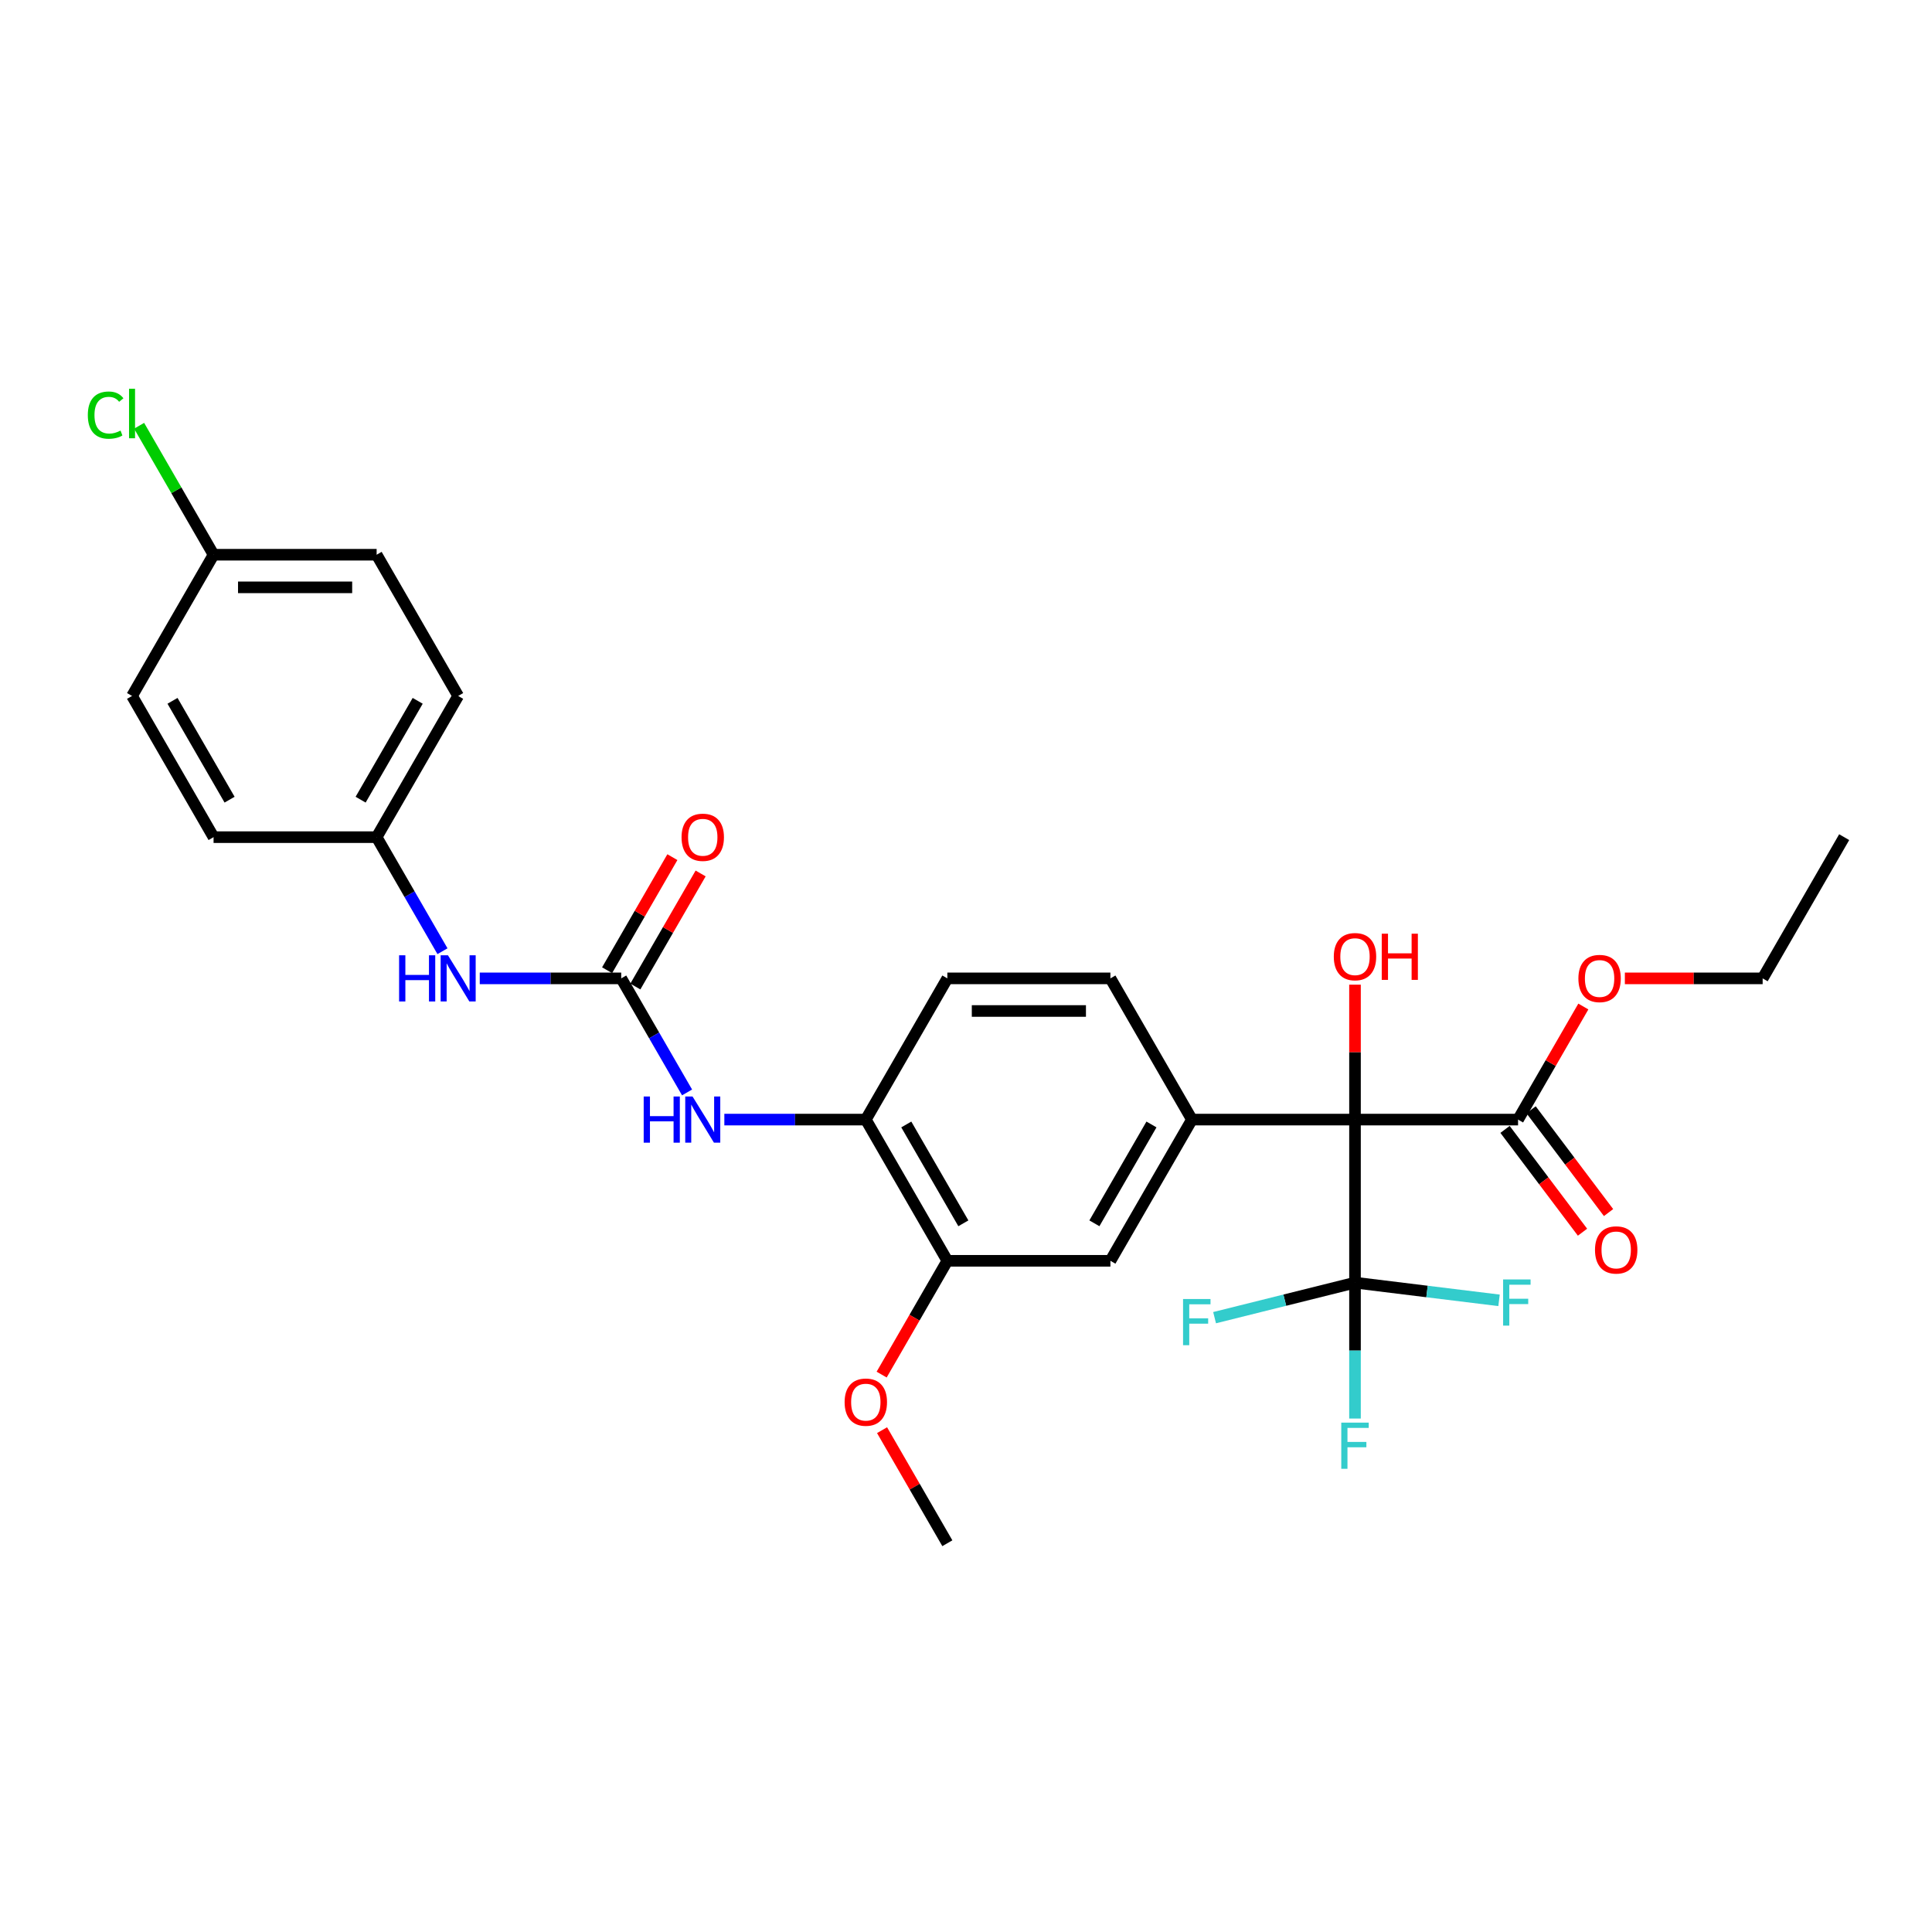 <?xml version='1.0' encoding='iso-8859-1'?>
<svg version='1.1' baseProfile='full'
              xmlns='http://www.w3.org/2000/svg'
                      xmlns:rdkit='http://www.rdkit.org/xml'
                      xmlns:xlink='http://www.w3.org/1999/xlink'
                  xml:space='preserve'
width='1000px' height='1000px' viewBox='0 0 1000 1000'>
<!-- END OF HEADER -->
<rect style='opacity:1.0;fill:#FFFFFF;stroke:none' width='1000' height='1000' x='0' y='0'> </rect>
<path class='bond-0' d='M 701.345,579.499 L 701.345,663.899' style='fill:none;fill-rule:evenodd;stroke:#000000;stroke-width:6px;stroke-linecap:butt;stroke-linejoin:miter;stroke-opacity:1' />
<path class='bond-1' d='M 701.345,579.499 L 616.945,579.499' style='fill:none;fill-rule:evenodd;stroke:#000000;stroke-width:6px;stroke-linecap:butt;stroke-linejoin:miter;stroke-opacity:1' />
<path class='bond-3' d='M 701.345,579.499 L 785.745,579.499' style='fill:none;fill-rule:evenodd;stroke:#000000;stroke-width:6px;stroke-linecap:butt;stroke-linejoin:miter;stroke-opacity:1' />
<path class='bond-16' d='M 701.345,579.499 L 701.345,544.582' style='fill:none;fill-rule:evenodd;stroke:#000000;stroke-width:6px;stroke-linecap:butt;stroke-linejoin:miter;stroke-opacity:1' />
<path class='bond-16' d='M 701.345,544.582 L 701.345,509.666' style='fill:none;fill-rule:evenodd;stroke:#FF0000;stroke-width:6px;stroke-linecap:butt;stroke-linejoin:miter;stroke-opacity:1' />
<path class='bond-13' d='M 701.345,663.899 L 701.345,699.068' style='fill:none;fill-rule:evenodd;stroke:#000000;stroke-width:6px;stroke-linecap:butt;stroke-linejoin:miter;stroke-opacity:1' />
<path class='bond-13' d='M 701.345,699.068 L 701.345,734.238' style='fill:none;fill-rule:evenodd;stroke:#33CCCC;stroke-width:6px;stroke-linecap:butt;stroke-linejoin:miter;stroke-opacity:1' />
<path class='bond-14' d='M 701.345,663.899 L 738.622,668.477' style='fill:none;fill-rule:evenodd;stroke:#000000;stroke-width:6px;stroke-linecap:butt;stroke-linejoin:miter;stroke-opacity:1' />
<path class='bond-14' d='M 738.622,668.477 L 775.899,673.055' style='fill:none;fill-rule:evenodd;stroke:#33CCCC;stroke-width:6px;stroke-linecap:butt;stroke-linejoin:miter;stroke-opacity:1' />
<path class='bond-15' d='M 701.345,663.899 L 665.007,672.961' style='fill:none;fill-rule:evenodd;stroke:#000000;stroke-width:6px;stroke-linecap:butt;stroke-linejoin:miter;stroke-opacity:1' />
<path class='bond-15' d='M 665.007,672.961 L 628.669,682.023' style='fill:none;fill-rule:evenodd;stroke:#33CCCC;stroke-width:6px;stroke-linecap:butt;stroke-linejoin:miter;stroke-opacity:1' />
<path class='bond-6' d='M 616.945,579.499 L 574.745,652.591' style='fill:none;fill-rule:evenodd;stroke:#000000;stroke-width:6px;stroke-linecap:butt;stroke-linejoin:miter;stroke-opacity:1' />
<path class='bond-6' d='M 595.996,582.023 L 566.456,633.187' style='fill:none;fill-rule:evenodd;stroke:#000000;stroke-width:6px;stroke-linecap:butt;stroke-linejoin:miter;stroke-opacity:1' />
<path class='bond-9' d='M 616.945,579.499 L 574.745,506.406' style='fill:none;fill-rule:evenodd;stroke:#000000;stroke-width:6px;stroke-linecap:butt;stroke-linejoin:miter;stroke-opacity:1' />
<path class='bond-2' d='M 321.544,506.406 L 338.585,535.922' style='fill:none;fill-rule:evenodd;stroke:#000000;stroke-width:6px;stroke-linecap:butt;stroke-linejoin:miter;stroke-opacity:1' />
<path class='bond-2' d='M 338.585,535.922 L 355.626,565.438' style='fill:none;fill-rule:evenodd;stroke:#0000FF;stroke-width:6px;stroke-linecap:butt;stroke-linejoin:miter;stroke-opacity:1' />
<path class='bond-8' d='M 321.544,506.406 L 284.932,506.406' style='fill:none;fill-rule:evenodd;stroke:#000000;stroke-width:6px;stroke-linecap:butt;stroke-linejoin:miter;stroke-opacity:1' />
<path class='bond-8' d='M 284.932,506.406 L 248.319,506.406' style='fill:none;fill-rule:evenodd;stroke:#0000FF;stroke-width:6px;stroke-linecap:butt;stroke-linejoin:miter;stroke-opacity:1' />
<path class='bond-10' d='M 328.854,510.626 L 345.748,481.363' style='fill:none;fill-rule:evenodd;stroke:#000000;stroke-width:6px;stroke-linecap:butt;stroke-linejoin:miter;stroke-opacity:1' />
<path class='bond-10' d='M 345.748,481.363 L 362.643,452.101' style='fill:none;fill-rule:evenodd;stroke:#FF0000;stroke-width:6px;stroke-linecap:butt;stroke-linejoin:miter;stroke-opacity:1' />
<path class='bond-10' d='M 314.235,502.186 L 331.13,472.923' style='fill:none;fill-rule:evenodd;stroke:#000000;stroke-width:6px;stroke-linecap:butt;stroke-linejoin:miter;stroke-opacity:1' />
<path class='bond-10' d='M 331.13,472.923 L 348.025,443.661' style='fill:none;fill-rule:evenodd;stroke:#FF0000;stroke-width:6px;stroke-linecap:butt;stroke-linejoin:miter;stroke-opacity:1' />
<path class='bond-11' d='M 779.005,584.578 L 799.053,611.182' style='fill:none;fill-rule:evenodd;stroke:#000000;stroke-width:6px;stroke-linecap:butt;stroke-linejoin:miter;stroke-opacity:1' />
<path class='bond-11' d='M 799.053,611.182 L 819.102,637.786' style='fill:none;fill-rule:evenodd;stroke:#FF0000;stroke-width:6px;stroke-linecap:butt;stroke-linejoin:miter;stroke-opacity:1' />
<path class='bond-11' d='M 792.486,574.419 L 812.534,601.023' style='fill:none;fill-rule:evenodd;stroke:#000000;stroke-width:6px;stroke-linecap:butt;stroke-linejoin:miter;stroke-opacity:1' />
<path class='bond-11' d='M 812.534,601.023 L 832.582,627.627' style='fill:none;fill-rule:evenodd;stroke:#FF0000;stroke-width:6px;stroke-linecap:butt;stroke-linejoin:miter;stroke-opacity:1' />
<path class='bond-18' d='M 785.745,579.499 L 802.64,550.236' style='fill:none;fill-rule:evenodd;stroke:#000000;stroke-width:6px;stroke-linecap:butt;stroke-linejoin:miter;stroke-opacity:1' />
<path class='bond-18' d='M 802.64,550.236 L 819.535,520.973' style='fill:none;fill-rule:evenodd;stroke:#FF0000;stroke-width:6px;stroke-linecap:butt;stroke-linejoin:miter;stroke-opacity:1' />
<path class='bond-4' d='M 374.919,579.499 L 411.532,579.499' style='fill:none;fill-rule:evenodd;stroke:#0000FF;stroke-width:6px;stroke-linecap:butt;stroke-linejoin:miter;stroke-opacity:1' />
<path class='bond-4' d='M 411.532,579.499 L 448.145,579.499' style='fill:none;fill-rule:evenodd;stroke:#000000;stroke-width:6px;stroke-linecap:butt;stroke-linejoin:miter;stroke-opacity:1' />
<path class='bond-5' d='M 448.145,579.499 L 490.345,506.406' style='fill:none;fill-rule:evenodd;stroke:#000000;stroke-width:6px;stroke-linecap:butt;stroke-linejoin:miter;stroke-opacity:1' />
<path class='bond-29' d='M 448.145,579.499 L 490.345,652.591' style='fill:none;fill-rule:evenodd;stroke:#000000;stroke-width:6px;stroke-linecap:butt;stroke-linejoin:miter;stroke-opacity:1' />
<path class='bond-29' d='M 469.093,582.023 L 498.633,633.187' style='fill:none;fill-rule:evenodd;stroke:#000000;stroke-width:6px;stroke-linecap:butt;stroke-linejoin:miter;stroke-opacity:1' />
<path class='bond-7' d='M 574.745,652.591 L 490.345,652.591' style='fill:none;fill-rule:evenodd;stroke:#000000;stroke-width:6px;stroke-linecap:butt;stroke-linejoin:miter;stroke-opacity:1' />
<path class='bond-20' d='M 490.345,652.591 L 473.343,682.04' style='fill:none;fill-rule:evenodd;stroke:#000000;stroke-width:6px;stroke-linecap:butt;stroke-linejoin:miter;stroke-opacity:1' />
<path class='bond-20' d='M 473.343,682.04 L 456.341,711.488' style='fill:none;fill-rule:evenodd;stroke:#FF0000;stroke-width:6px;stroke-linecap:butt;stroke-linejoin:miter;stroke-opacity:1' />
<path class='bond-17' d='M 229.026,492.345 L 211.985,462.829' style='fill:none;fill-rule:evenodd;stroke:#0000FF;stroke-width:6px;stroke-linecap:butt;stroke-linejoin:miter;stroke-opacity:1' />
<path class='bond-17' d='M 211.985,462.829 L 194.944,433.313' style='fill:none;fill-rule:evenodd;stroke:#000000;stroke-width:6px;stroke-linecap:butt;stroke-linejoin:miter;stroke-opacity:1' />
<path class='bond-12' d='M 574.745,506.406 L 490.345,506.406' style='fill:none;fill-rule:evenodd;stroke:#000000;stroke-width:6px;stroke-linecap:butt;stroke-linejoin:miter;stroke-opacity:1' />
<path class='bond-12' d='M 562.085,523.286 L 503.005,523.286' style='fill:none;fill-rule:evenodd;stroke:#000000;stroke-width:6px;stroke-linecap:butt;stroke-linejoin:miter;stroke-opacity:1' />
<path class='bond-22' d='M 194.944,433.313 L 237.144,360.221' style='fill:none;fill-rule:evenodd;stroke:#000000;stroke-width:6px;stroke-linecap:butt;stroke-linejoin:miter;stroke-opacity:1' />
<path class='bond-22' d='M 186.656,413.909 L 216.196,362.745' style='fill:none;fill-rule:evenodd;stroke:#000000;stroke-width:6px;stroke-linecap:butt;stroke-linejoin:miter;stroke-opacity:1' />
<path class='bond-23' d='M 194.944,433.313 L 110.544,433.313' style='fill:none;fill-rule:evenodd;stroke:#000000;stroke-width:6px;stroke-linecap:butt;stroke-linejoin:miter;stroke-opacity:1' />
<path class='bond-26' d='M 841.027,506.406 L 876.686,506.406' style='fill:none;fill-rule:evenodd;stroke:#FF0000;stroke-width:6px;stroke-linecap:butt;stroke-linejoin:miter;stroke-opacity:1' />
<path class='bond-26' d='M 876.686,506.406 L 912.345,506.406' style='fill:none;fill-rule:evenodd;stroke:#000000;stroke-width:6px;stroke-linecap:butt;stroke-linejoin:miter;stroke-opacity:1' />
<path class='bond-19' d='M 110.544,287.128 L 194.944,287.128' style='fill:none;fill-rule:evenodd;stroke:#000000;stroke-width:6px;stroke-linecap:butt;stroke-linejoin:miter;stroke-opacity:1' />
<path class='bond-19' d='M 123.204,304.008 L 182.284,304.008' style='fill:none;fill-rule:evenodd;stroke:#000000;stroke-width:6px;stroke-linecap:butt;stroke-linejoin:miter;stroke-opacity:1' />
<path class='bond-21' d='M 110.544,287.128 L 91.275,253.754' style='fill:none;fill-rule:evenodd;stroke:#000000;stroke-width:6px;stroke-linecap:butt;stroke-linejoin:miter;stroke-opacity:1' />
<path class='bond-21' d='M 91.275,253.754 L 72.007,220.38' style='fill:none;fill-rule:evenodd;stroke:#00CC00;stroke-width:6px;stroke-linecap:butt;stroke-linejoin:miter;stroke-opacity:1' />
<path class='bond-30' d='M 110.544,287.128 L 68.344,360.221' style='fill:none;fill-rule:evenodd;stroke:#000000;stroke-width:6px;stroke-linecap:butt;stroke-linejoin:miter;stroke-opacity:1' />
<path class='bond-27' d='M 456.555,740.251 L 473.45,769.514' style='fill:none;fill-rule:evenodd;stroke:#FF0000;stroke-width:6px;stroke-linecap:butt;stroke-linejoin:miter;stroke-opacity:1' />
<path class='bond-27' d='M 473.45,769.514 L 490.345,798.777' style='fill:none;fill-rule:evenodd;stroke:#000000;stroke-width:6px;stroke-linecap:butt;stroke-linejoin:miter;stroke-opacity:1' />
<path class='bond-24' d='M 237.144,360.221 L 194.944,287.128' style='fill:none;fill-rule:evenodd;stroke:#000000;stroke-width:6px;stroke-linecap:butt;stroke-linejoin:miter;stroke-opacity:1' />
<path class='bond-25' d='M 110.544,433.313 L 68.344,360.221' style='fill:none;fill-rule:evenodd;stroke:#000000;stroke-width:6px;stroke-linecap:butt;stroke-linejoin:miter;stroke-opacity:1' />
<path class='bond-25' d='M 118.832,413.909 L 89.292,362.745' style='fill:none;fill-rule:evenodd;stroke:#000000;stroke-width:6px;stroke-linecap:butt;stroke-linejoin:miter;stroke-opacity:1' />
<path class='bond-28' d='M 912.345,506.406 L 954.545,433.313' style='fill:none;fill-rule:evenodd;stroke:#000000;stroke-width:6px;stroke-linecap:butt;stroke-linejoin:miter;stroke-opacity:1' />
<path  class='atom-5' d='M 333.175 567.548
L 336.416 567.548
L 336.416 577.709
L 348.637 577.709
L 348.637 567.548
L 351.878 567.548
L 351.878 591.45
L 348.637 591.45
L 348.637 580.41
L 336.416 580.41
L 336.416 591.45
L 333.175 591.45
L 333.175 567.548
' fill='#0000FF'/>
<path  class='atom-5' d='M 358.461 567.548
L 366.293 580.208
Q 367.07 581.457, 368.319 583.719
Q 369.568 585.981, 369.636 586.116
L 369.636 567.548
L 372.809 567.548
L 372.809 591.45
L 369.534 591.45
L 361.128 577.608
Q 360.149 575.988, 359.102 574.131
Q 358.09 572.274, 357.786 571.7
L 357.786 591.45
L 354.68 591.45
L 354.68 567.548
L 358.461 567.548
' fill='#0000FF'/>
<path  class='atom-9' d='M 206.574 494.455
L 209.815 494.455
L 209.815 504.617
L 222.037 504.617
L 222.037 494.455
L 225.278 494.455
L 225.278 518.357
L 222.037 518.357
L 222.037 507.317
L 209.815 507.317
L 209.815 518.357
L 206.574 518.357
L 206.574 494.455
' fill='#0000FF'/>
<path  class='atom-9' d='M 231.861 494.455
L 239.693 507.115
Q 240.47 508.364, 241.719 510.626
Q 242.968 512.888, 243.035 513.023
L 243.035 494.455
L 246.209 494.455
L 246.209 518.357
L 242.934 518.357
L 234.528 504.515
Q 233.549 502.895, 232.502 501.038
Q 231.489 499.181, 231.186 498.607
L 231.186 518.357
L 228.08 518.357
L 228.08 494.455
L 231.861 494.455
' fill='#0000FF'/>
<path  class='atom-11' d='M 352.772 433.381
Q 352.772 427.642, 355.608 424.434
Q 358.444 421.227, 363.744 421.227
Q 369.045 421.227, 371.881 424.434
Q 374.716 427.642, 374.716 433.381
Q 374.716 439.188, 371.847 442.496
Q 368.977 445.771, 363.744 445.771
Q 358.478 445.771, 355.608 442.496
Q 352.772 439.221, 352.772 433.381
M 363.744 443.07
Q 367.39 443.07, 369.349 440.639
Q 371.34 438.175, 371.34 433.381
Q 371.34 428.688, 369.349 426.325
Q 367.39 423.928, 363.744 423.928
Q 360.098 423.928, 358.106 426.291
Q 356.148 428.654, 356.148 433.381
Q 356.148 438.209, 358.106 440.639
Q 360.098 443.07, 363.744 443.07
' fill='#FF0000'/>
<path  class='atom-12' d='M 825.568 646.97
Q 825.568 641.231, 828.404 638.023
Q 831.24 634.816, 836.54 634.816
Q 841.841 634.816, 844.676 638.023
Q 847.512 641.231, 847.512 646.97
Q 847.512 652.776, 844.643 656.085
Q 841.773 659.36, 836.54 659.36
Q 831.274 659.36, 828.404 656.085
Q 825.568 652.81, 825.568 646.97
M 836.54 656.659
Q 840.186 656.659, 842.144 654.228
Q 844.136 651.764, 844.136 646.97
Q 844.136 642.277, 842.144 639.914
Q 840.186 637.517, 836.54 637.517
Q 832.894 637.517, 830.902 639.88
Q 828.944 642.243, 828.944 646.97
Q 828.944 651.797, 830.902 654.228
Q 832.894 656.659, 836.54 656.659
' fill='#FF0000'/>
<path  class='atom-14' d='M 694.239 736.348
L 708.451 736.348
L 708.451 739.082
L 697.446 739.082
L 697.446 746.341
L 707.236 746.341
L 707.236 749.109
L 697.446 749.109
L 697.446 760.25
L 694.239 760.25
L 694.239 736.348
' fill='#33CCCC'/>
<path  class='atom-15' d='M 778.009 662.236
L 792.222 662.236
L 792.222 664.97
L 781.216 664.97
L 781.216 672.229
L 791.007 672.229
L 791.007 674.997
L 781.216 674.997
L 781.216 686.138
L 778.009 686.138
L 778.009 662.236
' fill='#33CCCC'/>
<path  class='atom-16' d='M 612.347 672.37
L 626.559 672.37
L 626.559 675.105
L 615.554 675.105
L 615.554 682.363
L 625.344 682.363
L 625.344 685.132
L 615.554 685.132
L 615.554 696.273
L 612.347 696.273
L 612.347 672.37
' fill='#33CCCC'/>
<path  class='atom-17' d='M 690.373 495.166
Q 690.373 489.427, 693.209 486.22
Q 696.045 483.012, 701.345 483.012
Q 706.645 483.012, 709.481 486.22
Q 712.317 489.427, 712.317 495.166
Q 712.317 500.973, 709.447 504.281
Q 706.578 507.556, 701.345 507.556
Q 696.078 507.556, 693.209 504.281
Q 690.373 501.007, 690.373 495.166
M 701.345 504.855
Q 704.991 504.855, 706.949 502.424
Q 708.941 499.96, 708.941 495.166
Q 708.941 490.473, 706.949 488.11
Q 704.991 485.713, 701.345 485.713
Q 697.699 485.713, 695.707 488.076
Q 693.749 490.44, 693.749 495.166
Q 693.749 499.994, 695.707 502.424
Q 697.699 504.855, 701.345 504.855
' fill='#FF0000'/>
<path  class='atom-17' d='M 715.187 483.282
L 718.428 483.282
L 718.428 493.444
L 730.649 493.444
L 730.649 483.282
L 733.89 483.282
L 733.89 507.185
L 730.649 507.185
L 730.649 496.145
L 718.428 496.145
L 718.428 507.185
L 715.187 507.185
L 715.187 483.282
' fill='#FF0000'/>
<path  class='atom-19' d='M 816.973 506.473
Q 816.973 500.734, 819.809 497.527
Q 822.645 494.32, 827.945 494.32
Q 833.246 494.32, 836.081 497.527
Q 838.917 500.734, 838.917 506.473
Q 838.917 512.28, 836.048 515.589
Q 833.178 518.863, 827.945 518.863
Q 822.679 518.863, 819.809 515.589
Q 816.973 512.314, 816.973 506.473
M 827.945 516.163
Q 831.591 516.163, 833.549 513.732
Q 835.541 511.267, 835.541 506.473
Q 835.541 501.781, 833.549 499.418
Q 831.591 497.021, 827.945 497.021
Q 824.299 497.021, 822.307 499.384
Q 820.349 501.747, 820.349 506.473
Q 820.349 511.301, 822.307 513.732
Q 824.299 516.163, 827.945 516.163
' fill='#FF0000'/>
<path  class='atom-21' d='M 437.173 725.752
Q 437.173 720.012, 440.008 716.805
Q 442.844 713.598, 448.145 713.598
Q 453.445 713.598, 456.281 716.805
Q 459.117 720.012, 459.117 725.752
Q 459.117 731.558, 456.247 734.867
Q 453.377 738.141, 448.145 738.141
Q 442.878 738.141, 440.008 734.867
Q 437.173 731.592, 437.173 725.752
M 448.145 735.441
Q 451.791 735.441, 453.749 733.01
Q 455.741 730.545, 455.741 725.752
Q 455.741 721.059, 453.749 718.696
Q 451.791 716.299, 448.145 716.299
Q 444.498 716.299, 442.507 718.662
Q 440.549 721.025, 440.549 725.752
Q 440.549 730.579, 442.507 733.01
Q 444.498 735.441, 448.145 735.441
' fill='#FF0000'/>
<path  class='atom-22' d='M 45.455 214.862
Q 45.455 208.921, 48.223 205.815
Q 51.025 202.675, 56.325 202.675
Q 61.254 202.675, 63.888 206.152
L 61.659 207.975
Q 59.735 205.443, 56.325 205.443
Q 52.713 205.443, 50.789 207.874
Q 48.898 210.271, 48.898 214.862
Q 48.898 219.589, 50.856 222.02
Q 52.848 224.45, 56.697 224.45
Q 59.33 224.45, 62.402 222.864
L 63.347 225.396
Q 62.098 226.206, 60.208 226.678
Q 58.317 227.151, 56.224 227.151
Q 51.025 227.151, 48.223 223.978
Q 45.455 220.804, 45.455 214.862
' fill='#00CC00'/>
<path  class='atom-22' d='M 66.791 201.223
L 69.897 201.223
L 69.897 226.847
L 66.791 226.847
L 66.791 201.223
' fill='#00CC00'/>
</svg>
